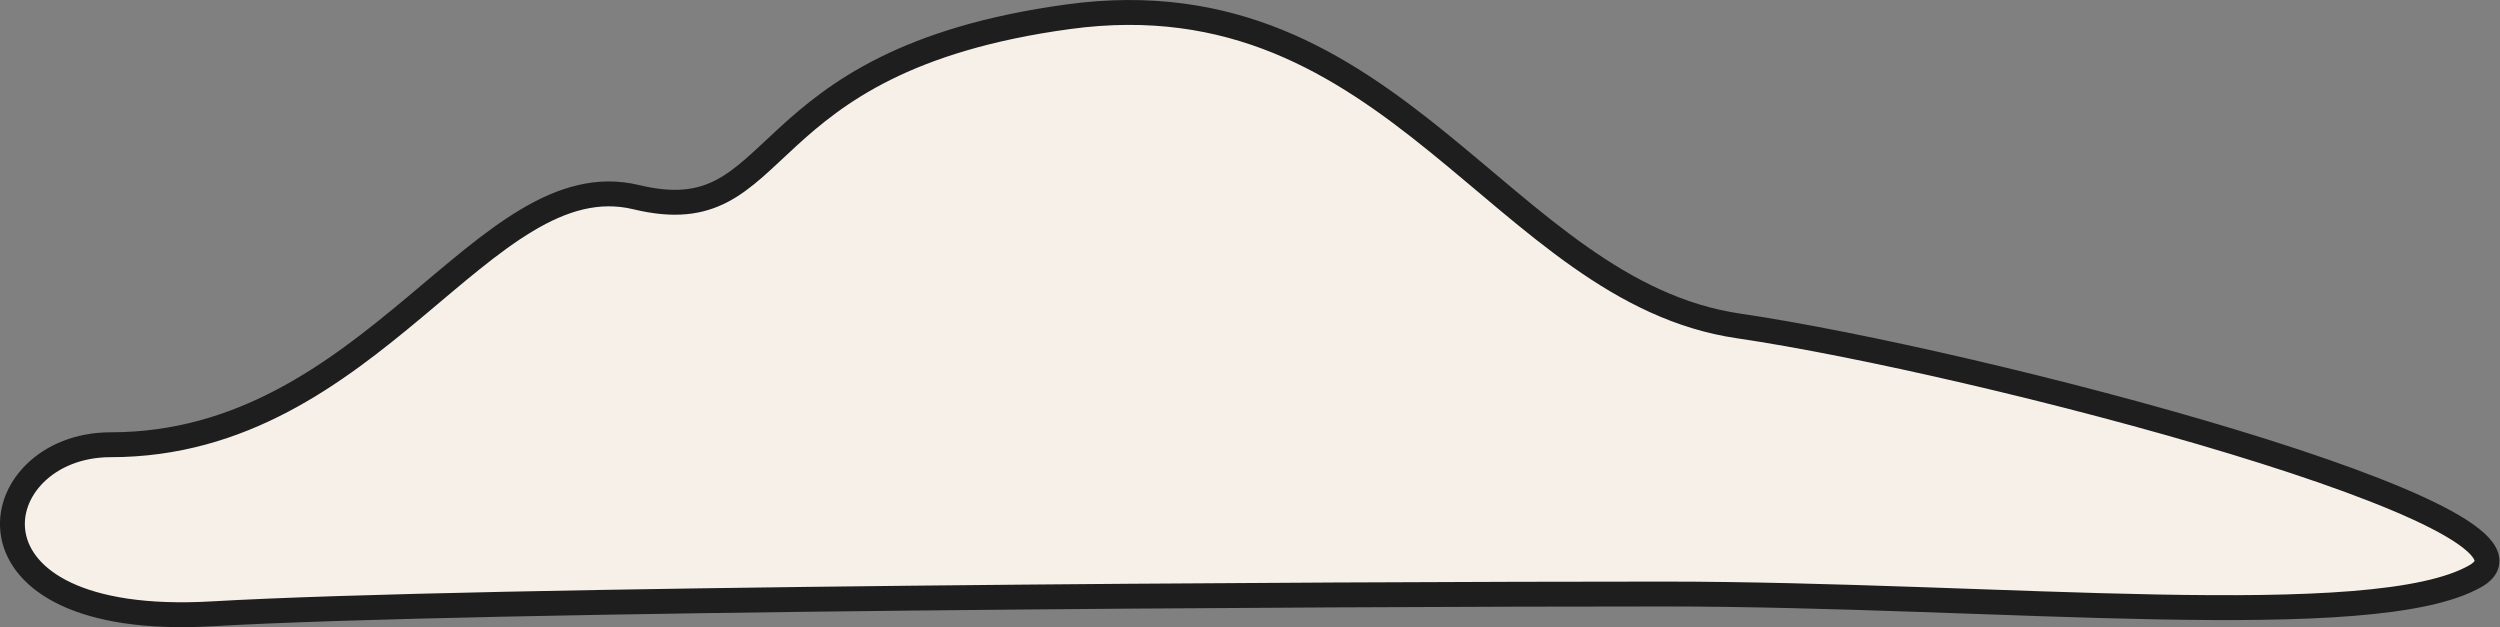 <svg xmlns="http://www.w3.org/2000/svg" viewBox="0 0 200.96 50.42">
  <rect x="0" y="0" width="200.96" height="50.42" fill="#808080" stroke="none"/>
  <defs>
    <style>
      .cls-1 {
        fill: #f6f0e8;
        stroke: #1e1e1e;
        stroke-miterlimit: 10;
        stroke-width: 2px;
      }
    </style>
  </defs>
  <title>nuage 2</title>
  <g id="Calque_2" data-name="Calque 2">
    <g id="Calque_23" data-name="Calque 23">
      <path class="cls-1" d="M8.89,35.75c-10.27,0-13.29,14.83,8.18,13.59s89.82-1.59,116.64-1.59S190.86,51,199,46.3,158.83,29,139.75,26.2,112.15-2.22,85.91,1.34,63.42,18.81,51.15,15.85,30,35.75,8.89,35.75Z"/>
    </g>
  </g>
</svg>
